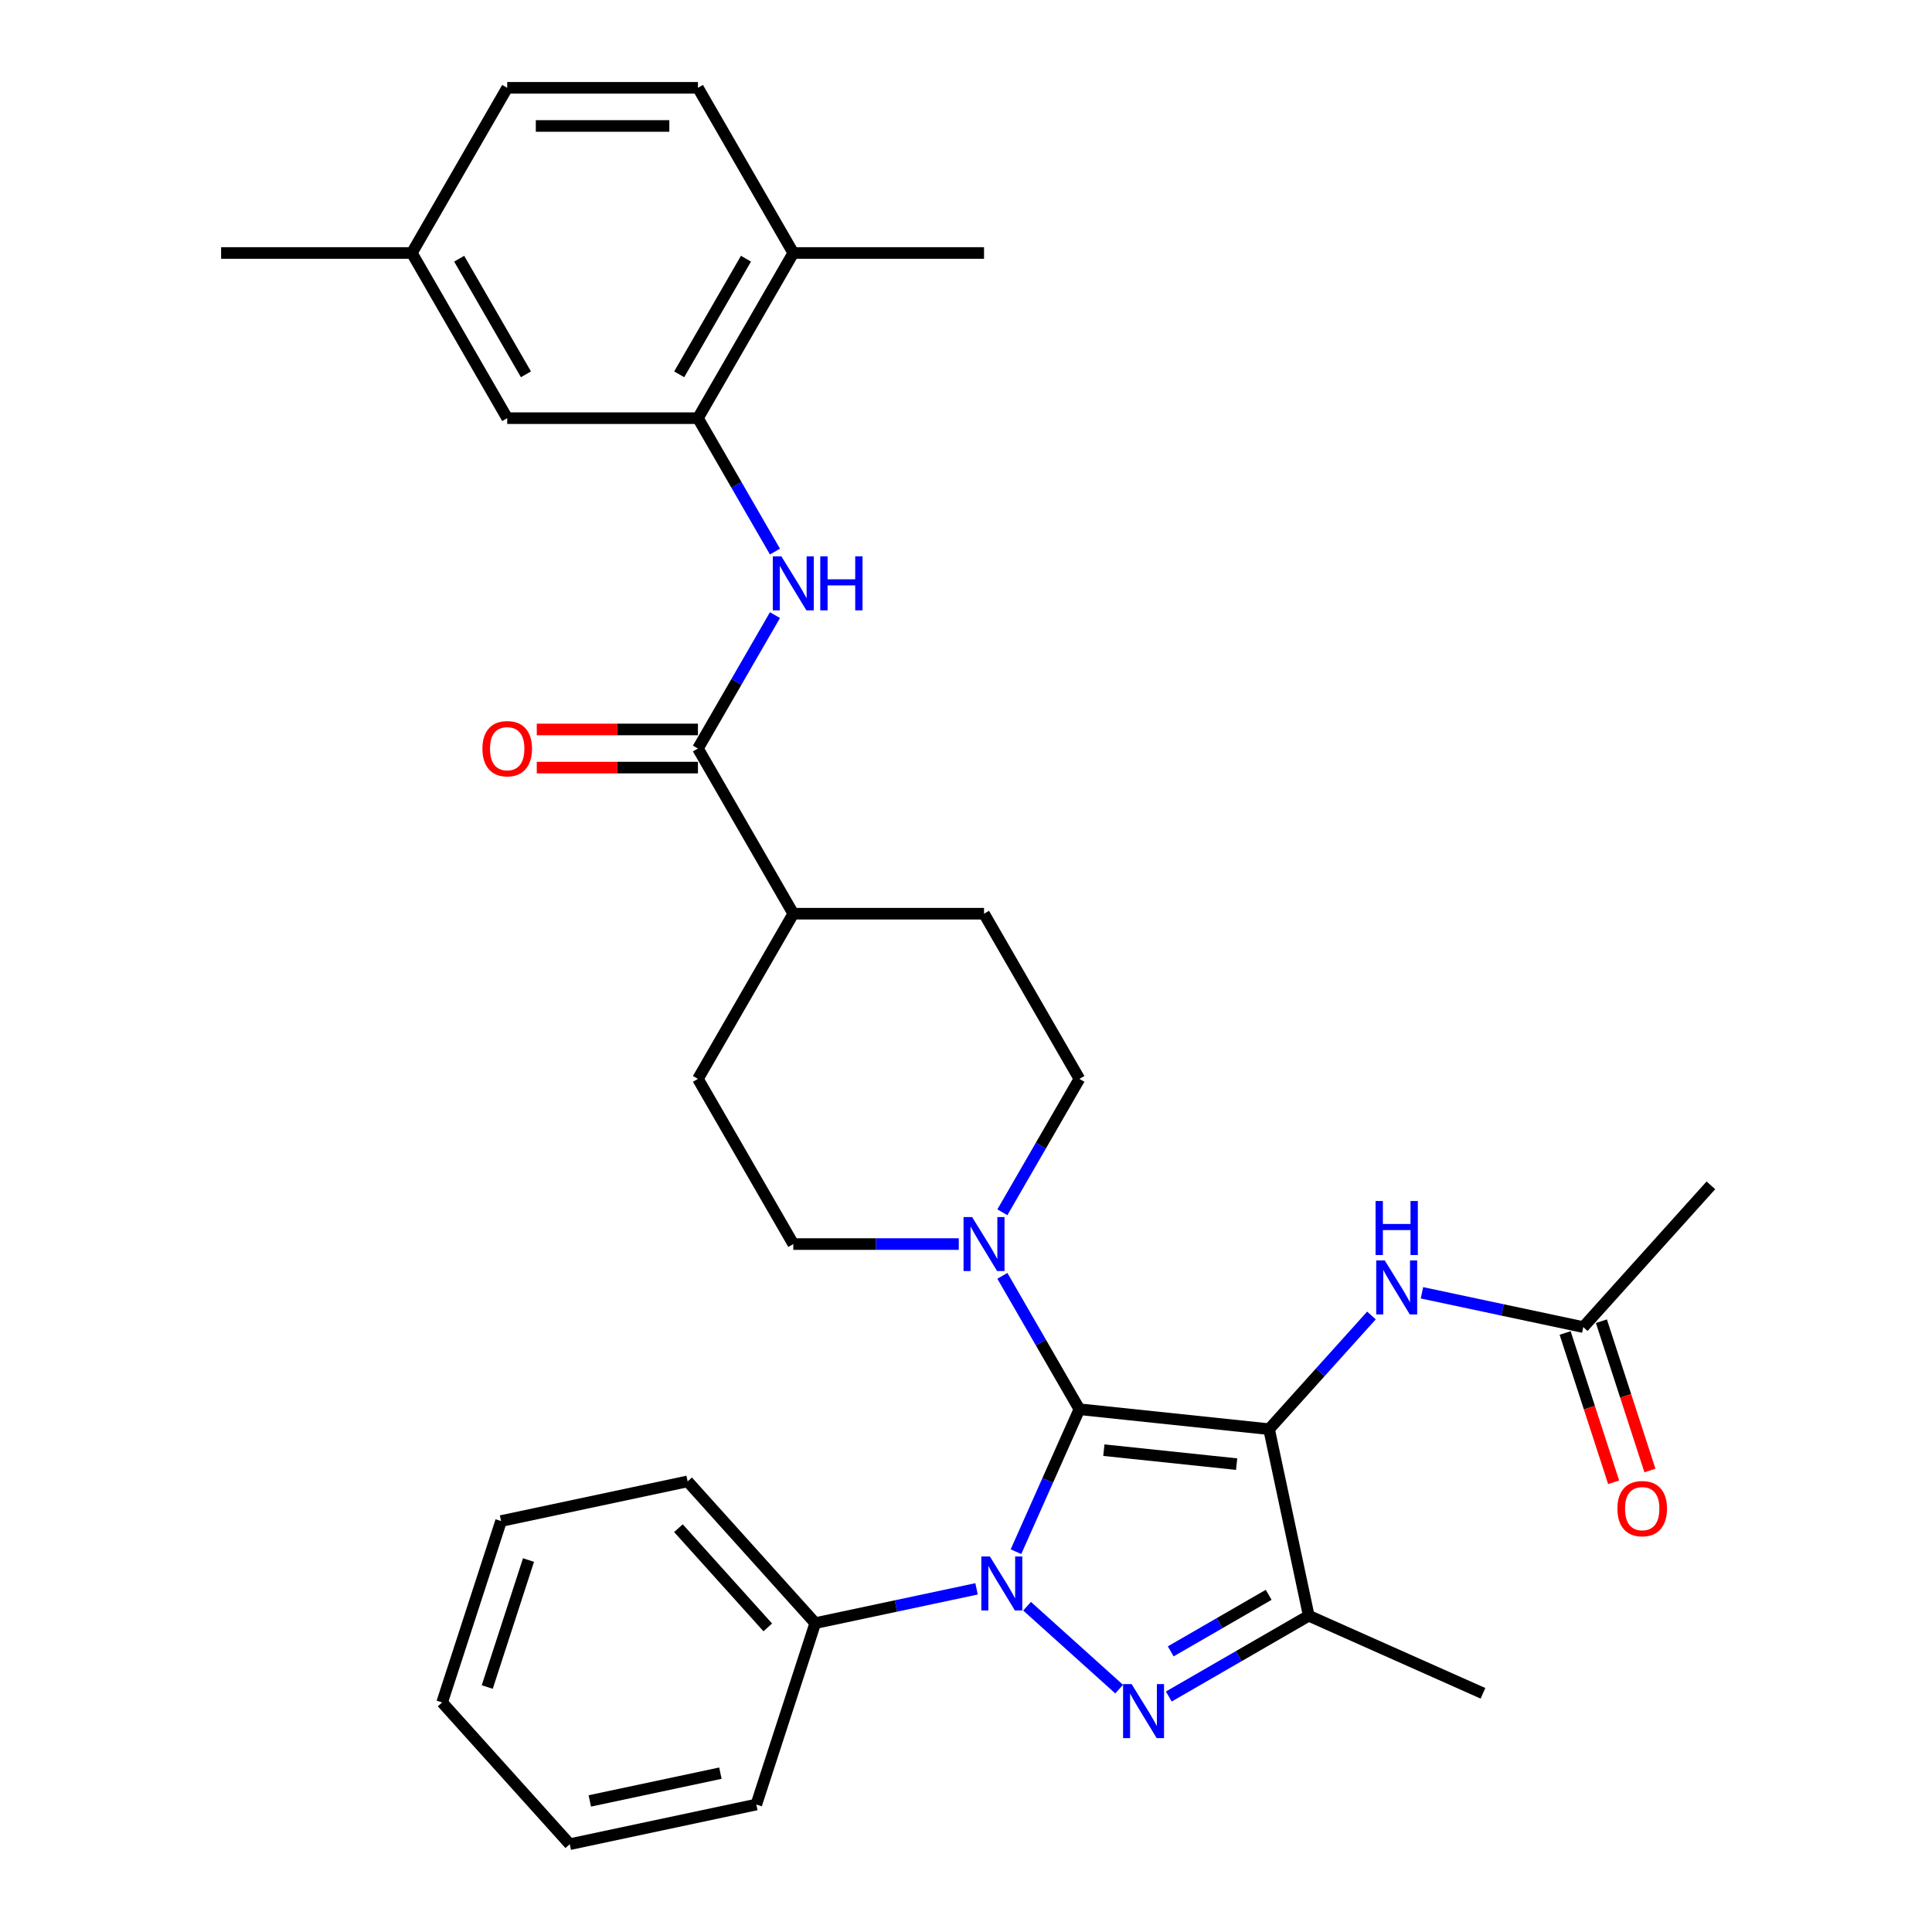 <?xml version='1.0' encoding='iso-8859-1'?>
<svg version='1.1' baseProfile='full'
              xmlns='http://www.w3.org/2000/svg'
                      xmlns:rdkit='http://www.rdkit.org/xml'
                      xmlns:xlink='http://www.w3.org/1999/xlink'
                  xml:space='preserve'
width='1000px' height='1000px' viewBox='0 0 1000 1000'>
<!-- END OF HEADER -->
<rect style='opacity:1.0;fill:#FFFFFF;stroke:none' width='1000' height='1000' x='0' y='0'> </rect>
<path class='bond-0' d='M 558.693,729.418 L 656.874,739.737' style='fill:none;fill-rule:evenodd;stroke:#000000;stroke-width:6px;stroke-linecap:butt;stroke-linejoin:miter;stroke-opacity:1' />
<path class='bond-0' d='M 571.357,750.602 L 640.083,757.826' style='fill:none;fill-rule:evenodd;stroke:#000000;stroke-width:6px;stroke-linecap:butt;stroke-linejoin:miter;stroke-opacity:1' />
<path class='bond-1' d='M 558.693,729.418 L 542.278,766.288' style='fill:none;fill-rule:evenodd;stroke:#000000;stroke-width:6px;stroke-linecap:butt;stroke-linejoin:miter;stroke-opacity:1' />
<path class='bond-1' d='M 542.278,766.288 L 525.862,803.158' style='fill:none;fill-rule:evenodd;stroke:#0000FF;stroke-width:6px;stroke-linecap:butt;stroke-linejoin:miter;stroke-opacity:1' />
<path class='bond-4' d='M 558.693,729.418 L 538.761,694.894' style='fill:none;fill-rule:evenodd;stroke:#000000;stroke-width:6px;stroke-linecap:butt;stroke-linejoin:miter;stroke-opacity:1' />
<path class='bond-4' d='M 538.761,694.894 L 518.828,660.37' style='fill:none;fill-rule:evenodd;stroke:#0000FF;stroke-width:6px;stroke-linecap:butt;stroke-linejoin:miter;stroke-opacity:1' />
<path class='bond-3' d='M 656.874,739.737 L 677.4,836.302' style='fill:none;fill-rule:evenodd;stroke:#000000;stroke-width:6px;stroke-linecap:butt;stroke-linejoin:miter;stroke-opacity:1' />
<path class='bond-5' d='M 656.874,739.737 L 683.368,710.313' style='fill:none;fill-rule:evenodd;stroke:#000000;stroke-width:6px;stroke-linecap:butt;stroke-linejoin:miter;stroke-opacity:1' />
<path class='bond-5' d='M 683.368,710.313 L 709.861,680.889' style='fill:none;fill-rule:evenodd;stroke:#0000FF;stroke-width:6px;stroke-linecap:butt;stroke-linejoin:miter;stroke-opacity:1' />
<path class='bond-2' d='M 531.61,831.374 L 579.273,874.289' style='fill:none;fill-rule:evenodd;stroke:#0000FF;stroke-width:6px;stroke-linecap:butt;stroke-linejoin:miter;stroke-opacity:1' />
<path class='bond-9' d='M 505.469,822.383 L 463.722,831.257' style='fill:none;fill-rule:evenodd;stroke:#0000FF;stroke-width:6px;stroke-linecap:butt;stroke-linejoin:miter;stroke-opacity:1' />
<path class='bond-9' d='M 463.722,831.257 L 421.975,840.13' style='fill:none;fill-rule:evenodd;stroke:#000000;stroke-width:6px;stroke-linecap:butt;stroke-linejoin:miter;stroke-opacity:1' />
<path class='bond-32' d='M 604.975,878.116 L 641.187,857.209' style='fill:none;fill-rule:evenodd;stroke:#0000FF;stroke-width:6px;stroke-linecap:butt;stroke-linejoin:miter;stroke-opacity:1' />
<path class='bond-32' d='M 641.187,857.209 L 677.4,836.302' style='fill:none;fill-rule:evenodd;stroke:#000000;stroke-width:6px;stroke-linecap:butt;stroke-linejoin:miter;stroke-opacity:1' />
<path class='bond-32' d='M 605.966,854.745 L 631.315,840.11' style='fill:none;fill-rule:evenodd;stroke:#0000FF;stroke-width:6px;stroke-linecap:butt;stroke-linejoin:miter;stroke-opacity:1' />
<path class='bond-32' d='M 631.315,840.11 L 656.664,825.475' style='fill:none;fill-rule:evenodd;stroke:#000000;stroke-width:6px;stroke-linecap:butt;stroke-linejoin:miter;stroke-opacity:1' />
<path class='bond-22' d='M 677.4,836.302 L 767.586,876.455' style='fill:none;fill-rule:evenodd;stroke:#000000;stroke-width:6px;stroke-linecap:butt;stroke-linejoin:miter;stroke-opacity:1' />
<path class='bond-12' d='M 518.828,627.476 L 538.761,592.951' style='fill:none;fill-rule:evenodd;stroke:#0000FF;stroke-width:6px;stroke-linecap:butt;stroke-linejoin:miter;stroke-opacity:1' />
<path class='bond-12' d='M 538.761,592.951 L 558.693,558.427' style='fill:none;fill-rule:evenodd;stroke:#000000;stroke-width:6px;stroke-linecap:butt;stroke-linejoin:miter;stroke-opacity:1' />
<path class='bond-13' d='M 496.262,643.923 L 453.436,643.923' style='fill:none;fill-rule:evenodd;stroke:#0000FF;stroke-width:6px;stroke-linecap:butt;stroke-linejoin:miter;stroke-opacity:1' />
<path class='bond-13' d='M 453.436,643.923 L 410.611,643.923' style='fill:none;fill-rule:evenodd;stroke:#000000;stroke-width:6px;stroke-linecap:butt;stroke-linejoin:miter;stroke-opacity:1' />
<path class='bond-10' d='M 736.003,669.151 L 777.749,678.025' style='fill:none;fill-rule:evenodd;stroke:#0000FF;stroke-width:6px;stroke-linecap:butt;stroke-linejoin:miter;stroke-opacity:1' />
<path class='bond-10' d='M 777.749,678.025 L 819.496,686.898' style='fill:none;fill-rule:evenodd;stroke:#000000;stroke-width:6px;stroke-linecap:butt;stroke-linejoin:miter;stroke-opacity:1' />
<path class='bond-6' d='M 361.25,387.436 L 410.611,472.932' style='fill:none;fill-rule:evenodd;stroke:#000000;stroke-width:6px;stroke-linecap:butt;stroke-linejoin:miter;stroke-opacity:1' />
<path class='bond-7' d='M 361.25,387.436 L 381.183,352.912' style='fill:none;fill-rule:evenodd;stroke:#000000;stroke-width:6px;stroke-linecap:butt;stroke-linejoin:miter;stroke-opacity:1' />
<path class='bond-7' d='M 381.183,352.912 L 401.115,318.388' style='fill:none;fill-rule:evenodd;stroke:#0000FF;stroke-width:6px;stroke-linecap:butt;stroke-linejoin:miter;stroke-opacity:1' />
<path class='bond-16' d='M 361.25,377.564 L 319.54,377.564' style='fill:none;fill-rule:evenodd;stroke:#000000;stroke-width:6px;stroke-linecap:butt;stroke-linejoin:miter;stroke-opacity:1' />
<path class='bond-16' d='M 319.54,377.564 L 277.83,377.564' style='fill:none;fill-rule:evenodd;stroke:#FF0000;stroke-width:6px;stroke-linecap:butt;stroke-linejoin:miter;stroke-opacity:1' />
<path class='bond-16' d='M 361.25,397.308 L 319.54,397.308' style='fill:none;fill-rule:evenodd;stroke:#000000;stroke-width:6px;stroke-linecap:butt;stroke-linejoin:miter;stroke-opacity:1' />
<path class='bond-16' d='M 319.54,397.308 L 277.83,397.308' style='fill:none;fill-rule:evenodd;stroke:#FF0000;stroke-width:6px;stroke-linecap:butt;stroke-linejoin:miter;stroke-opacity:1' />
<path class='bond-8' d='M 401.115,285.494 L 381.183,250.97' style='fill:none;fill-rule:evenodd;stroke:#0000FF;stroke-width:6px;stroke-linecap:butt;stroke-linejoin:miter;stroke-opacity:1' />
<path class='bond-8' d='M 381.183,250.97 L 361.25,216.445' style='fill:none;fill-rule:evenodd;stroke:#000000;stroke-width:6px;stroke-linecap:butt;stroke-linejoin:miter;stroke-opacity:1' />
<path class='bond-14' d='M 361.25,216.445 L 410.611,130.95' style='fill:none;fill-rule:evenodd;stroke:#000000;stroke-width:6px;stroke-linecap:butt;stroke-linejoin:miter;stroke-opacity:1' />
<path class='bond-14' d='M 351.555,193.749 L 386.108,133.902' style='fill:none;fill-rule:evenodd;stroke:#000000;stroke-width:6px;stroke-linecap:butt;stroke-linejoin:miter;stroke-opacity:1' />
<path class='bond-15' d='M 361.25,216.445 L 262.529,216.445' style='fill:none;fill-rule:evenodd;stroke:#000000;stroke-width:6px;stroke-linecap:butt;stroke-linejoin:miter;stroke-opacity:1' />
<path class='bond-25' d='M 421.975,840.13 L 355.918,766.766' style='fill:none;fill-rule:evenodd;stroke:#000000;stroke-width:6px;stroke-linecap:butt;stroke-linejoin:miter;stroke-opacity:1' />
<path class='bond-25' d='M 397.394,842.337 L 351.153,790.982' style='fill:none;fill-rule:evenodd;stroke:#000000;stroke-width:6px;stroke-linecap:butt;stroke-linejoin:miter;stroke-opacity:1' />
<path class='bond-26' d='M 421.975,840.13 L 391.469,934.02' style='fill:none;fill-rule:evenodd;stroke:#000000;stroke-width:6px;stroke-linecap:butt;stroke-linejoin:miter;stroke-opacity:1' />
<path class='bond-17' d='M 810.107,689.949 L 822.663,728.591' style='fill:none;fill-rule:evenodd;stroke:#000000;stroke-width:6px;stroke-linecap:butt;stroke-linejoin:miter;stroke-opacity:1' />
<path class='bond-17' d='M 822.663,728.591 L 835.219,767.234' style='fill:none;fill-rule:evenodd;stroke:#FF0000;stroke-width:6px;stroke-linecap:butt;stroke-linejoin:miter;stroke-opacity:1' />
<path class='bond-17' d='M 828.885,683.848 L 841.441,722.49' style='fill:none;fill-rule:evenodd;stroke:#000000;stroke-width:6px;stroke-linecap:butt;stroke-linejoin:miter;stroke-opacity:1' />
<path class='bond-17' d='M 841.441,722.49 L 853.997,761.132' style='fill:none;fill-rule:evenodd;stroke:#FF0000;stroke-width:6px;stroke-linecap:butt;stroke-linejoin:miter;stroke-opacity:1' />
<path class='bond-24' d='M 819.496,686.898 L 885.554,613.534' style='fill:none;fill-rule:evenodd;stroke:#000000;stroke-width:6px;stroke-linecap:butt;stroke-linejoin:miter;stroke-opacity:1' />
<path class='bond-11' d='M 410.611,472.932 L 361.25,558.427' style='fill:none;fill-rule:evenodd;stroke:#000000;stroke-width:6px;stroke-linecap:butt;stroke-linejoin:miter;stroke-opacity:1' />
<path class='bond-33' d='M 410.611,472.932 L 509.333,472.932' style='fill:none;fill-rule:evenodd;stroke:#000000;stroke-width:6px;stroke-linecap:butt;stroke-linejoin:miter;stroke-opacity:1' />
<path class='bond-19' d='M 558.693,558.427 L 509.333,472.932' style='fill:none;fill-rule:evenodd;stroke:#000000;stroke-width:6px;stroke-linecap:butt;stroke-linejoin:miter;stroke-opacity:1' />
<path class='bond-18' d='M 410.611,643.923 L 361.25,558.427' style='fill:none;fill-rule:evenodd;stroke:#000000;stroke-width:6px;stroke-linecap:butt;stroke-linejoin:miter;stroke-opacity:1' />
<path class='bond-20' d='M 410.611,130.95 L 361.25,45.455' style='fill:none;fill-rule:evenodd;stroke:#000000;stroke-width:6px;stroke-linecap:butt;stroke-linejoin:miter;stroke-opacity:1' />
<path class='bond-27' d='M 410.611,130.95 L 509.333,130.95' style='fill:none;fill-rule:evenodd;stroke:#000000;stroke-width:6px;stroke-linecap:butt;stroke-linejoin:miter;stroke-opacity:1' />
<path class='bond-21' d='M 262.529,216.445 L 213.168,130.95' style='fill:none;fill-rule:evenodd;stroke:#000000;stroke-width:6px;stroke-linecap:butt;stroke-linejoin:miter;stroke-opacity:1' />
<path class='bond-21' d='M 272.223,193.749 L 237.671,133.902' style='fill:none;fill-rule:evenodd;stroke:#000000;stroke-width:6px;stroke-linecap:butt;stroke-linejoin:miter;stroke-opacity:1' />
<path class='bond-35' d='M 361.25,45.455 L 262.529,45.455' style='fill:none;fill-rule:evenodd;stroke:#000000;stroke-width:6px;stroke-linecap:butt;stroke-linejoin:miter;stroke-opacity:1' />
<path class='bond-35' d='M 346.442,65.199 L 277.337,65.199' style='fill:none;fill-rule:evenodd;stroke:#000000;stroke-width:6px;stroke-linecap:butt;stroke-linejoin:miter;stroke-opacity:1' />
<path class='bond-23' d='M 213.168,130.95 L 262.529,45.455' style='fill:none;fill-rule:evenodd;stroke:#000000;stroke-width:6px;stroke-linecap:butt;stroke-linejoin:miter;stroke-opacity:1' />
<path class='bond-28' d='M 213.168,130.95 L 114.446,130.95' style='fill:none;fill-rule:evenodd;stroke:#000000;stroke-width:6px;stroke-linecap:butt;stroke-linejoin:miter;stroke-opacity:1' />
<path class='bond-30' d='M 355.918,766.766 L 259.353,787.291' style='fill:none;fill-rule:evenodd;stroke:#000000;stroke-width:6px;stroke-linecap:butt;stroke-linejoin:miter;stroke-opacity:1' />
<path class='bond-29' d='M 391.469,934.02 L 294.904,954.545' style='fill:none;fill-rule:evenodd;stroke:#000000;stroke-width:6px;stroke-linecap:butt;stroke-linejoin:miter;stroke-opacity:1' />
<path class='bond-29' d='M 372.879,917.786 L 305.284,932.154' style='fill:none;fill-rule:evenodd;stroke:#000000;stroke-width:6px;stroke-linecap:butt;stroke-linejoin:miter;stroke-opacity:1' />
<path class='bond-31' d='M 294.904,954.545 L 228.847,881.181' style='fill:none;fill-rule:evenodd;stroke:#000000;stroke-width:6px;stroke-linecap:butt;stroke-linejoin:miter;stroke-opacity:1' />
<path class='bond-34' d='M 259.353,787.291 L 228.847,881.181' style='fill:none;fill-rule:evenodd;stroke:#000000;stroke-width:6px;stroke-linecap:butt;stroke-linejoin:miter;stroke-opacity:1' />
<path class='bond-34' d='M 273.555,807.476 L 252.201,873.199' style='fill:none;fill-rule:evenodd;stroke:#000000;stroke-width:6px;stroke-linecap:butt;stroke-linejoin:miter;stroke-opacity:1' />
<path  class='atom-2' d='M 512.36 805.626
L 521.521 820.434
Q 522.429 821.895, 523.89 824.541
Q 525.352 827.187, 525.43 827.345
L 525.43 805.626
L 529.142 805.626
L 529.142 833.584
L 525.312 833.584
L 515.479 817.393
Q 514.334 815.498, 513.11 813.326
Q 511.925 811.154, 511.57 810.483
L 511.57 833.584
L 507.937 833.584
L 507.937 805.626
L 512.36 805.626
' fill='#0000FF'/>
<path  class='atom-3' d='M 585.724 871.684
L 594.886 886.492
Q 595.794 887.953, 597.255 890.599
Q 598.716 893.244, 598.795 893.402
L 598.795 871.684
L 602.507 871.684
L 602.507 899.641
L 598.677 899.641
L 588.844 883.451
Q 587.699 881.556, 586.475 879.384
Q 585.29 877.212, 584.934 876.541
L 584.934 899.641
L 581.301 899.641
L 581.301 871.684
L 585.724 871.684
' fill='#0000FF'/>
<path  class='atom-5' d='M 503.153 629.944
L 512.314 644.752
Q 513.222 646.213, 514.683 648.859
Q 516.144 651.504, 516.223 651.662
L 516.223 629.944
L 519.935 629.944
L 519.935 657.902
L 516.105 657.902
L 506.272 641.711
Q 505.127 639.816, 503.903 637.644
Q 502.718 635.472, 502.363 634.801
L 502.363 657.902
L 498.73 657.902
L 498.73 629.944
L 503.153 629.944
' fill='#0000FF'/>
<path  class='atom-6' d='M 716.752 652.394
L 725.913 667.202
Q 726.822 668.663, 728.283 671.309
Q 729.744 673.955, 729.823 674.113
L 729.823 652.394
L 733.535 652.394
L 733.535 680.352
L 729.704 680.352
L 719.872 664.162
Q 718.726 662.266, 717.502 660.094
Q 716.318 657.922, 715.962 657.251
L 715.962 680.352
L 712.329 680.352
L 712.329 652.394
L 716.752 652.394
' fill='#0000FF'/>
<path  class='atom-6' d='M 711.994 621.64
L 715.784 621.64
L 715.784 633.526
L 730.079 633.526
L 730.079 621.64
L 733.87 621.64
L 733.87 649.598
L 730.079 649.598
L 730.079 636.685
L 715.784 636.685
L 715.784 649.598
L 711.994 649.598
L 711.994 621.64
' fill='#0000FF'/>
<path  class='atom-8' d='M 404.431 287.962
L 413.592 302.77
Q 414.501 304.231, 415.962 306.877
Q 417.423 309.523, 417.502 309.681
L 417.502 287.962
L 421.214 287.962
L 421.214 315.92
L 417.383 315.92
L 407.551 299.73
Q 406.405 297.834, 405.181 295.662
Q 403.997 293.49, 403.641 292.819
L 403.641 315.92
L 400.008 315.92
L 400.008 287.962
L 404.431 287.962
' fill='#0000FF'/>
<path  class='atom-8' d='M 424.57 287.962
L 428.361 287.962
L 428.361 299.848
L 442.656 299.848
L 442.656 287.962
L 446.447 287.962
L 446.447 315.92
L 442.656 315.92
L 442.656 303.007
L 428.361 303.007
L 428.361 315.92
L 424.57 315.92
L 424.57 287.962
' fill='#0000FF'/>
<path  class='atom-17' d='M 249.695 387.515
Q 249.695 380.802, 253.012 377.051
Q 256.329 373.299, 262.529 373.299
Q 268.728 373.299, 272.045 377.051
Q 275.362 380.802, 275.362 387.515
Q 275.362 394.307, 272.006 398.177
Q 268.649 402.008, 262.529 402.008
Q 256.368 402.008, 253.012 398.177
Q 249.695 394.347, 249.695 387.515
M 262.529 398.849
Q 266.793 398.849, 269.084 396.005
Q 271.413 393.123, 271.413 387.515
Q 271.413 382.026, 269.084 379.262
Q 266.793 376.458, 262.529 376.458
Q 258.264 376.458, 255.934 379.223
Q 253.644 381.987, 253.644 387.515
Q 253.644 393.162, 255.934 396.005
Q 258.264 398.849, 262.529 398.849
' fill='#FF0000'/>
<path  class='atom-18' d='M 837.169 780.867
Q 837.169 774.154, 840.486 770.403
Q 843.803 766.651, 850.003 766.651
Q 856.203 766.651, 859.52 770.403
Q 862.837 774.154, 862.837 780.867
Q 862.837 787.659, 859.48 791.529
Q 856.124 795.359, 850.003 795.359
Q 843.843 795.359, 840.486 791.529
Q 837.169 787.699, 837.169 780.867
M 850.003 792.2
Q 854.268 792.2, 856.558 789.357
Q 858.888 786.474, 858.888 780.867
Q 858.888 775.378, 856.558 772.614
Q 854.268 769.81, 850.003 769.81
Q 845.738 769.81, 843.408 772.574
Q 841.118 775.339, 841.118 780.867
Q 841.118 786.514, 843.408 789.357
Q 845.738 792.2, 850.003 792.2
' fill='#FF0000'/>
</svg>
